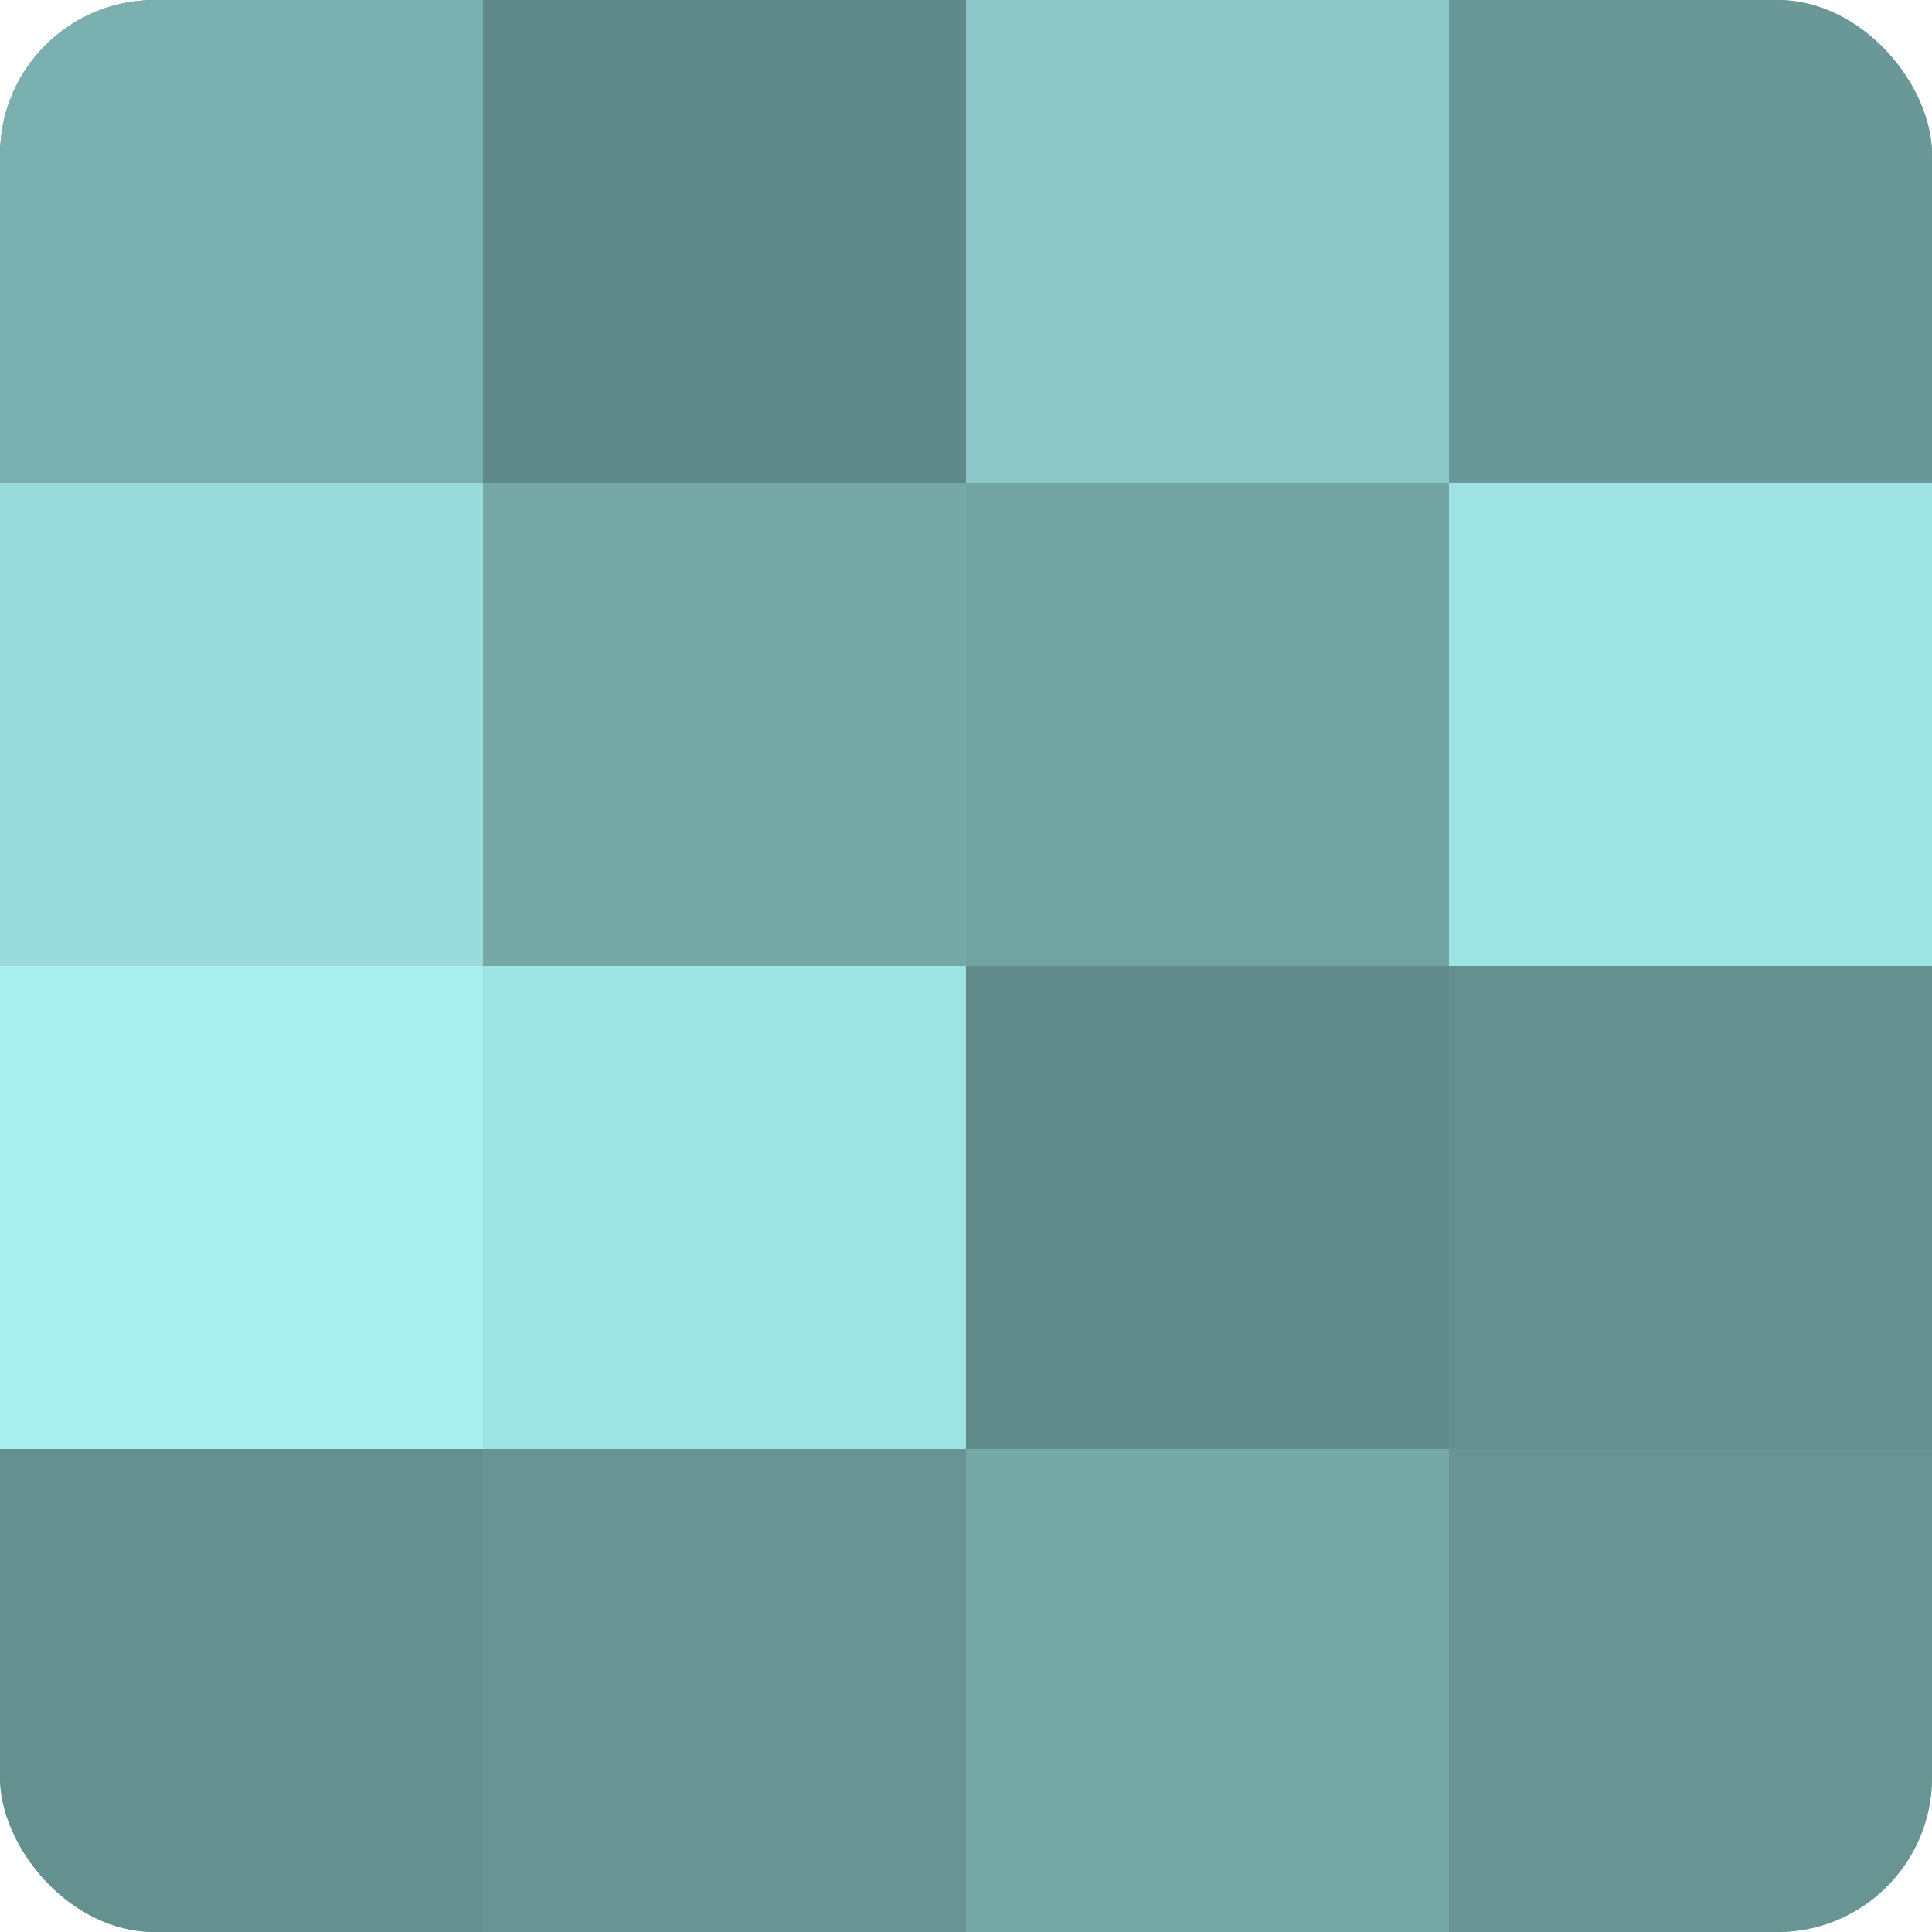 <?xml version="1.0" encoding="UTF-8"?>
<svg xmlns="http://www.w3.org/2000/svg" width="60" height="60" viewBox="0 0 100 100" preserveAspectRatio="xMidYMid meet"><defs><clipPath id="c" width="100" height="100"><rect width="100" height="100" rx="8" ry="8"/></clipPath></defs><g clip-path="url(#c)"><rect width="100" height="100" fill="#70a0a0"/><rect width="25" height="25" fill="#7bb0b0"/><rect y="25" width="25" height="25" fill="#9adcdc"/><rect y="50" width="25" height="25" fill="#a8f0f0"/><rect y="75" width="25" height="25" fill="#659090"/><rect x="25" width="25" height="25" fill="#5f8888"/><rect x="25" y="25" width="25" height="25" fill="#76a8a8"/><rect x="25" y="50" width="25" height="25" fill="#9fe4e4"/><rect x="25" y="75" width="25" height="25" fill="#689494"/><rect x="50" width="25" height="25" fill="#8cc8c8"/><rect x="50" y="25" width="25" height="25" fill="#73a4a4"/><rect x="50" y="50" width="25" height="25" fill="#628c8c"/><rect x="50" y="75" width="25" height="25" fill="#76a8a8"/><rect x="75" width="25" height="25" fill="#6a9898"/><rect x="75" y="25" width="25" height="25" fill="#9fe4e4"/><rect x="75" y="50" width="25" height="25" fill="#659090"/><rect x="75" y="75" width="25" height="25" fill="#689494"/></g></svg>
